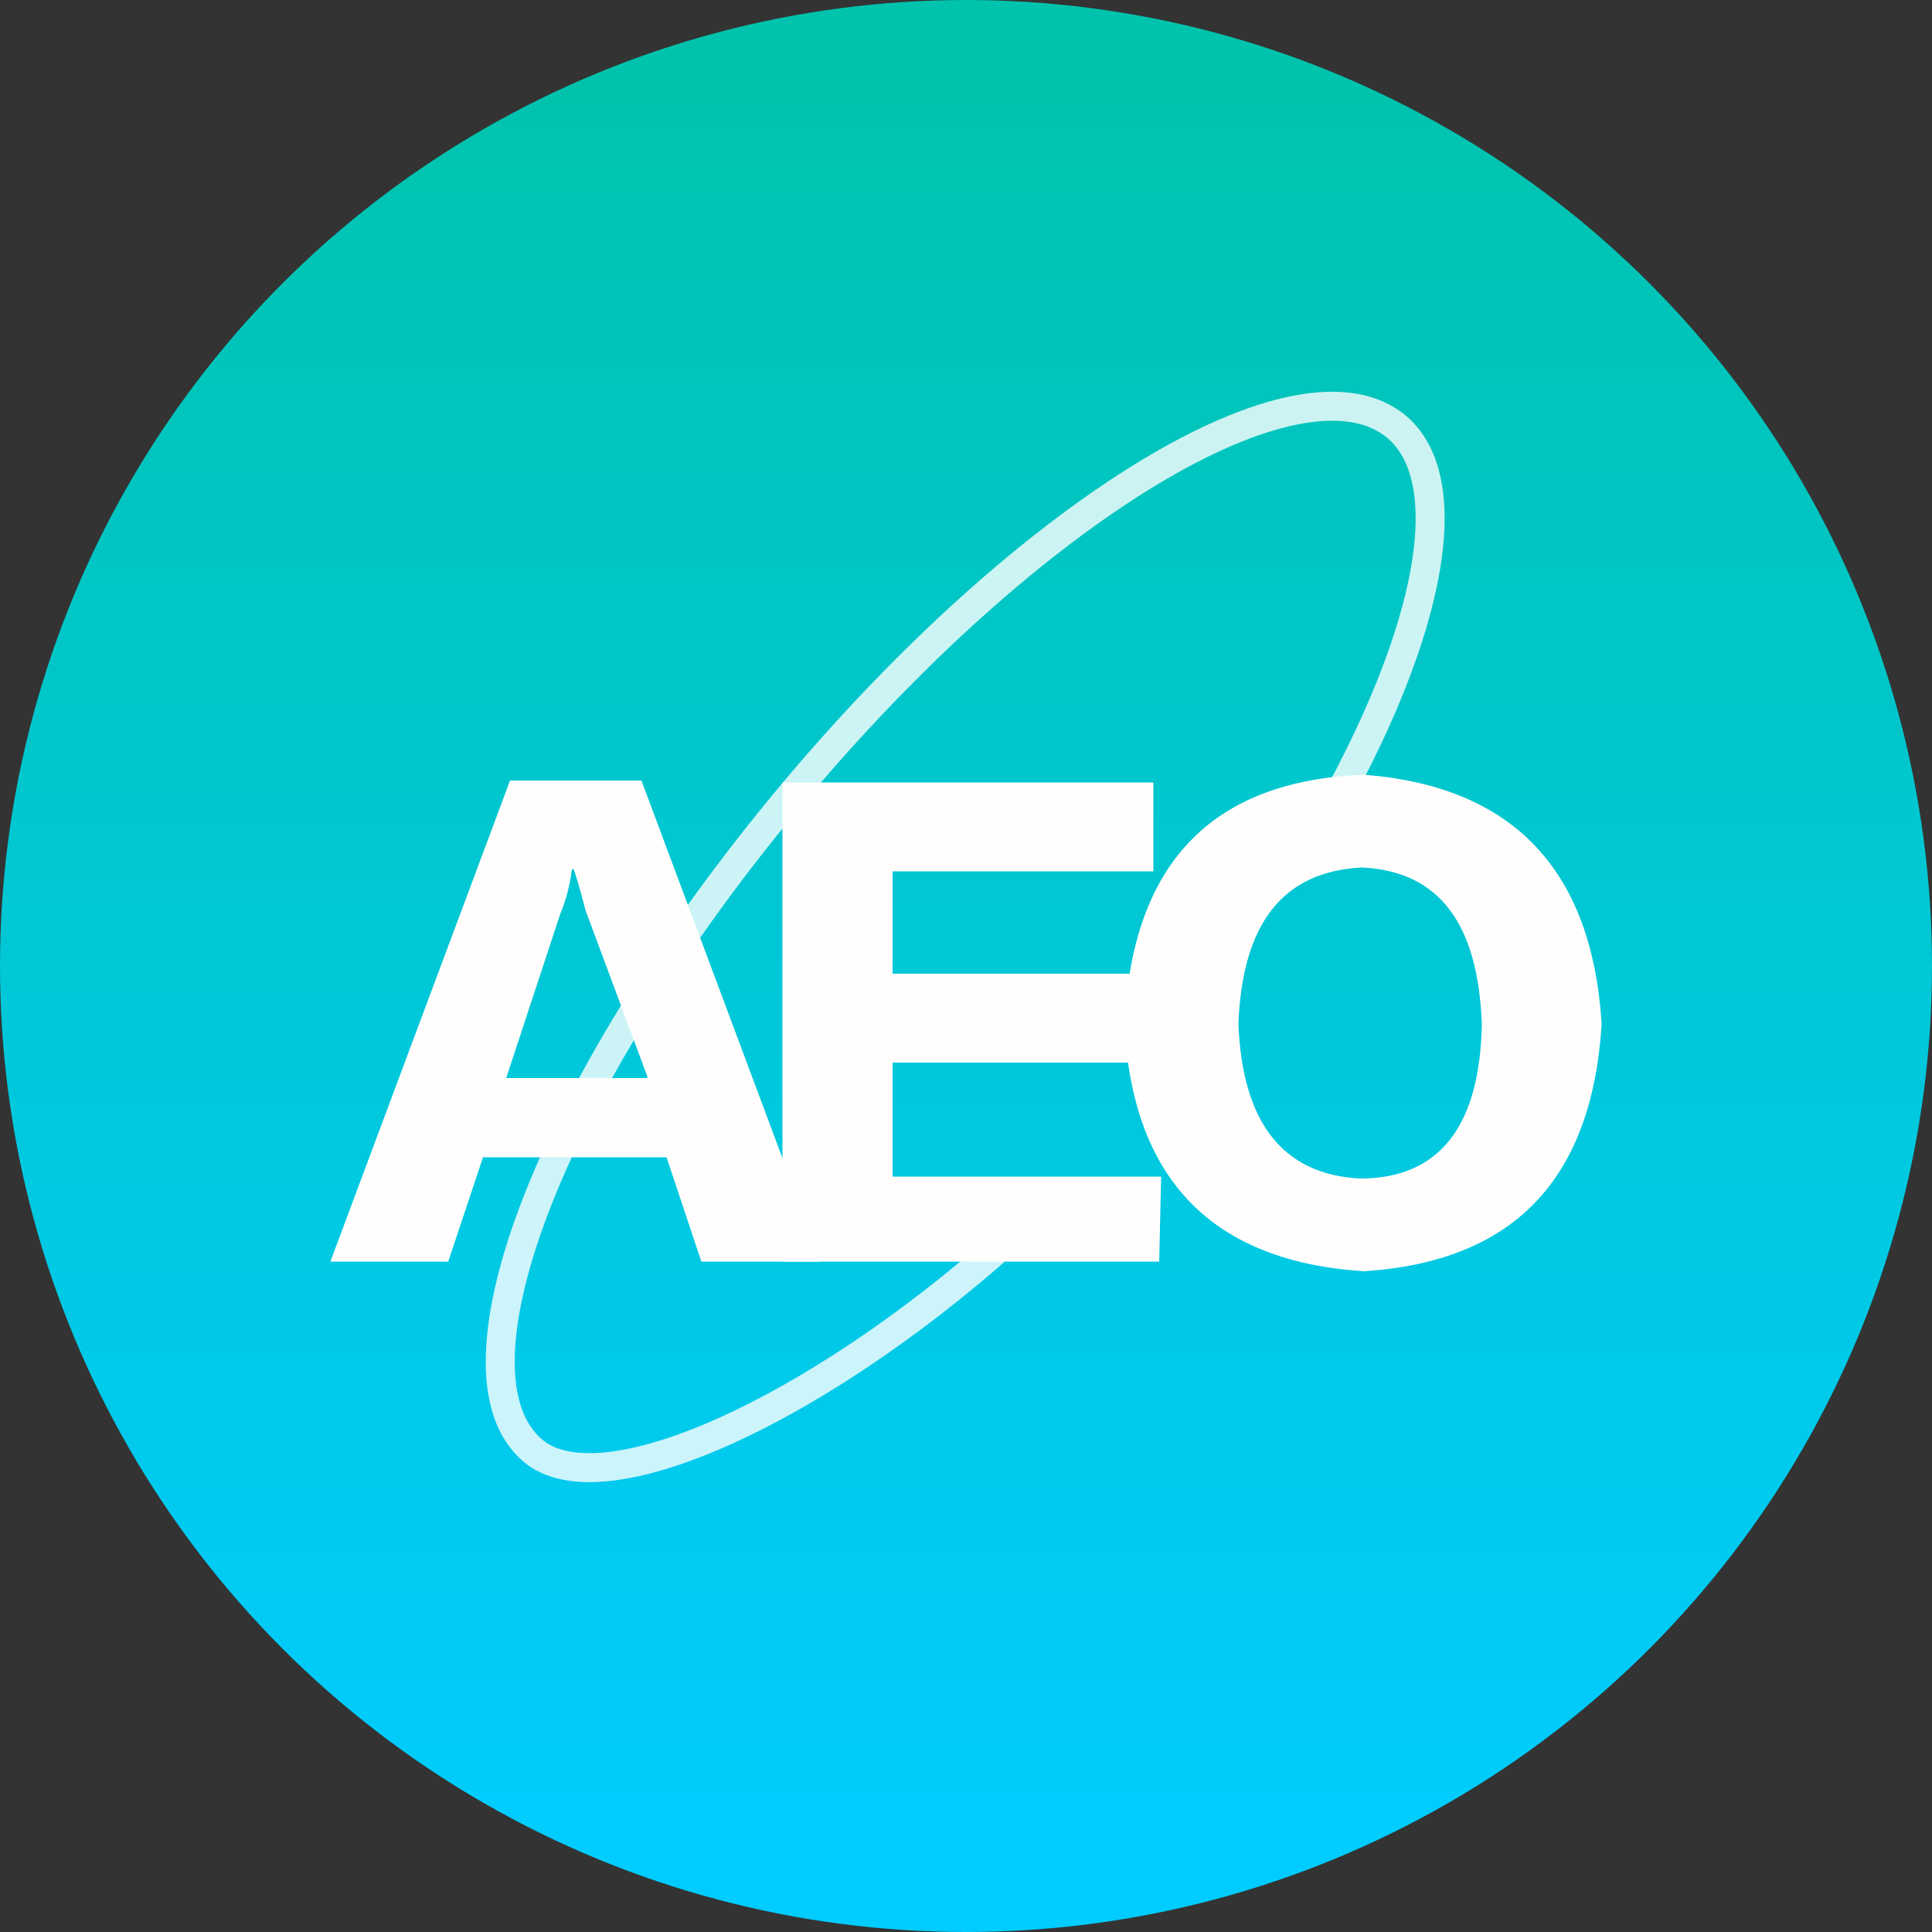 <?xml version="1.0" encoding="utf-8"?>
<!-- Generator: Adobe Illustrator 21.0.0, SVG Export Plug-In . SVG Version: 6.00 Build 0)  -->
<svg version="1.1" id="图层_1" xmlns="http://www.w3.org/2000/svg" xmlns:xlink="http://www.w3.org/1999/xlink" x="0px" y="0px"
	 viewBox="0 0 100 100" style="enable-background:new 0 0 100 100;" xml:space="preserve">
<rect x="0" y="0" width="100" height="100" fill="#333333" stroke="none"/>
<style type="text/css">
	.st0{fill:url(#SVGID_1_);}
	.st1{opacity:0.8;fill:none;stroke:#FFFFFF;stroke-width:1.5;}
	.st2{fill:#FFFEFD;}
</style>
<linearGradient id="SVGID_1_" gradientUnits="userSpaceOnUse" x1="50" y1="99.5" x2="50" y2="7.667" gradientTransform="matrix(1 0 0 1 0 -4)">
	<stop  offset="0" style="stop-color:#00CCFF"/>
	<stop  offset="1" style="stop-color:#00C3AD"/>
</linearGradient>
<circle class="st0" cx="50" cy="50" r="50"/>
<path id="_239207304" class="st1" d="M51.9,64.4c-9.7,8.6-20.7,13.7-24.3,10.7C22.7,71,28.7,55.8,41,41.1s26.3-23.2,31.3-19
	c3.4,2.9,1.7,11.3-4.5,21.7"/>
<g>
	<path class="st2" d="M42.5,65.3h-6.2l-1.8-5.4H25l-1.8,5.4h-6.1l9.3-24.9h6.8L42.5,65.3z M33.5,55.7l-3.2-8.6
		c-0.2-0.8-0.4-1.5-0.6-2.1h-0.1c-0.1,0.8-0.3,1.6-0.6,2.3l-2.8,8.5h7.3V55.7z"/>
	<path class="st2" d="M60,65.3H40.5V40.5h19.2v4.6H46.2v5.3h12.7V55H46.2v5.9h13.9L60,65.3L60,65.3z"/>
	<path class="st2" d="M82.9,53c-0.5,8.1-4.6,12.3-12.3,12.8c-7.8-0.5-12-4.7-12.4-12.8c0.4-8.3,4.5-12.6,12.4-12.9
		C78.3,40.7,82.4,45,82.9,53z M76.7,53c-0.2-5.2-2.2-7.9-6.2-8.1c-4.1,0.2-6.2,2.9-6.4,8.1c0.2,5.1,2.3,7.8,6.3,8
		C74.5,61,76.6,58.3,76.7,53z"/>
</g>
</svg>
